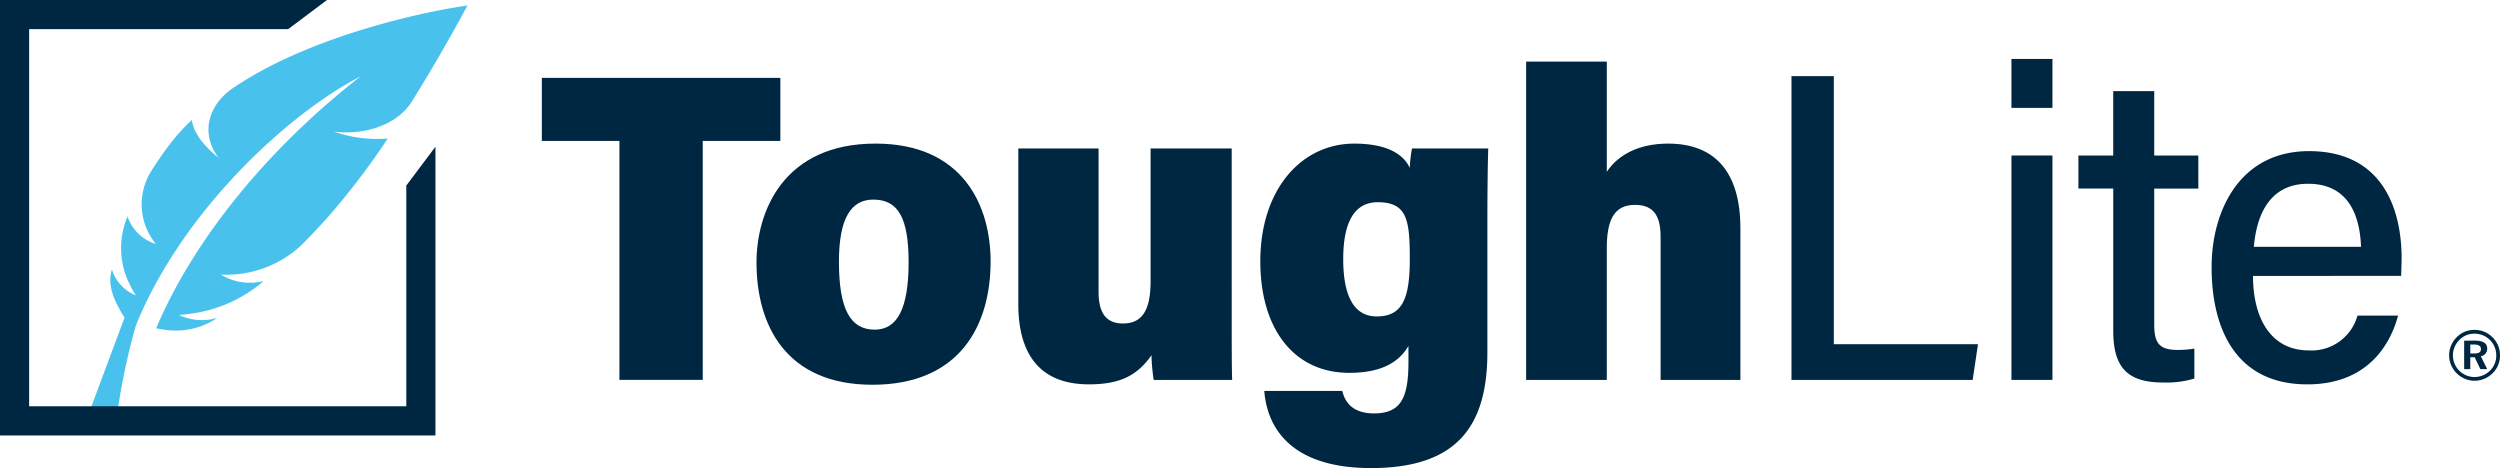 <svg xmlns="http://www.w3.org/2000/svg" width="253.335" height="47.433" viewBox="0 0 253.335 47.433">
  <g id="Group_768" data-name="Group 768" transform="translate(-35.417 -89.331)">
    <g id="Group_7" data-name="Group 7" transform="translate(283.594 122.764)">
      <g id="Group_6" data-name="Group 6">
        <path id="Path_9" data-name="Path 9" d="M312.49,126.831a2.528,2.528,0,0,1,.736,1.8,2.49,2.49,0,0,1-.756,1.826,2.61,2.61,0,0,1-1.826.756,2.606,2.606,0,0,1-2.575-2.582,2.6,2.6,0,0,1,.777-1.84,2.471,2.471,0,0,1,1.8-.735A2.542,2.542,0,0,1,312.49,126.831Zm-3.373.236a2.234,2.234,0,0,0-.663,1.568,2.2,2.2,0,0,0,2.161,2.2,2.244,2.244,0,0,0,1.59-.642,2.1,2.1,0,0,0,.642-1.519,2.191,2.191,0,0,0-2.2-2.233A2.1,2.1,0,0,0,309.117,127.067Zm1.591.078c.813,0,1.219.278,1.219.785a.761.761,0,0,1-.642.8l.642,1.305h-.692l-.57-1.205h-.45v1.205h-.621v-2.888Zm-.492,1.3h.407c.456,0,.67-.128.67-.442s-.228-.463-.7-.463h-.378Z" transform="translate(-308.068 -126.061)" fill="#002742"/>
      </g>
    </g>
    <path id="Path_10" data-name="Path 10" d="M83.2,90.02c-2.384.319-14.755,2.576-23.125,8.178-2.611,1.684-3.332,4.414-1.982,6.649a4.318,4.318,0,0,0,.361.53c-1.835-1.475-2.568-2.755-2.712-3.838a19.606,19.606,0,0,0-2.1,2.29q-1.085,1.41-1.966,2.819a6.324,6.324,0,0,0,.421,7.458,4.349,4.349,0,0,1-2.871-2.784,8.183,8.183,0,0,0,.143,6.725,11.368,11.368,0,0,0,.7,1.274,4.183,4.183,0,0,1-2.433-2.64l0,.019c-.492,1.675.238,3.157,1.283,4.882l-3.647,9.768h2.9a68.122,68.122,0,0,1,1.848-8.823c.084-.218.162-.435.25-.652C55.05,110.56,65.507,100.919,72.85,97.115c-9.1,7.07-16.818,16.288-20.725,25.54q.461.09.9.152a7.572,7.572,0,0,0,5.32-1.221,5.44,5.44,0,0,1-3.912-.284c.566-.045,1.1-.11,1.6-.193a14.008,14.008,0,0,0,6.982-3.243,5.626,5.626,0,0,1-4.325-.657,11.089,11.089,0,0,0,8.243-3.069q1.167-1.185,2.336-2.466a74,74,0,0,0,6.325-8.25,13.371,13.371,0,0,1-5.461-.705s.212.033.593.059c3.059.207,5.955-.973,7.266-3.04,2.507-3.987,4.888-8.306,5.685-9.81Z" transform="translate(-0.884 -0.054)" fill="#48c2ed"/>
    <path id="Path_11" data-name="Path 11" d="M76.589,108.133V130.5H38.369V92.283H64.618l3.936-2.952H35.417v44.125H79.542V104.2Z" transform="translate(0 0)" fill="#002742"/>
    <g id="Group_8" data-name="Group 8" transform="translate(90.323 95.304)">
      <path id="Path_12" data-name="Path 12" d="M103.6,104.393H95.738V98h24.17v6.389h-7.864v24.214H103.6Z" transform="translate(-95.738 -96.082)" fill="#002742"/>
      <path id="Path_13" data-name="Path 13" d="M143.359,117.246c0,6.612-3.217,12.509-11.973,12.509-8.8,0-11.75-6.076-11.75-12.376,0-5.182,2.726-12.062,12.062-12.062C140.633,105.317,143.359,111.706,143.359,117.246Zm-15.368.045c0,4.825,1.161,6.88,3.619,6.88,2.278,0,3.44-2.1,3.44-6.836,0-4.512-1.073-6.343-3.575-6.343C129.2,110.991,127.99,112.912,127.99,117.29Z" transform="translate(-97.883 -96.739)" fill="#002742"/>
      <path id="Path_14" data-name="Path 14" d="M170.408,122.075c0,3.8,0,5.987.046,7.237H162.5a20.044,20.044,0,0,1-.223-2.5c-1.519,2.19-3.4,2.949-6.344,2.949-4.871,0-7.149-2.949-7.149-8.131V105.857h8.132v14.52c0,2.01.67,3.217,2.458,3.217,1.876,0,2.814-1.207,2.814-4.289V105.857h8.219Z" transform="translate(-100.5 -96.787)" fill="#002742"/>
      <path id="Path_15" data-name="Path 15" d="M198.735,126.449c0,7.461-3.039,11.749-11.795,11.749-8.31,0-10.544-4.288-10.813-7.818h7.908c.312,1.385,1.3,2.278,3.216,2.278,2.771,0,3.485-1.653,3.485-5.228v-1.607c-1.161,2.011-3.351,2.725-5.986,2.725-5.674,0-9.025-4.513-9.025-11.3,0-7.283,4.154-11.929,9.516-11.929,3.529,0,5.049,1.206,5.63,2.458a13.817,13.817,0,0,1,.224-1.966h7.728c-.044,1.206-.088,4.021-.088,7.372Zm-11.215-3.618c2.592,0,3.352-1.788,3.352-5.808,0-3.977-.269-5.764-3.261-5.764-1.966,0-3.484,1.43-3.484,5.764C184.126,120.73,185.2,122.831,187.52,122.831Z" transform="translate(-102.918 -96.739)" fill="#002742"/>
      <path id="Path_16" data-name="Path 16" d="M213.491,96.188v11.169c1.118-1.7,3.218-2.859,6.211-2.859,4.691,0,7.327,2.814,7.327,8.578v15.368h-8.086V113.969c0-1.922-.537-3.262-2.592-3.262-2.144,0-2.86,1.564-2.86,4.379v13.358h-8.175V96.188Z" transform="translate(-105.574 -95.919)" fill="#002742"/>
      <path id="Path_17" data-name="Path 17" d="M234.858,97.807h4.29V124.97h14.609l-.537,3.619H234.858Z" transform="translate(-108.226 -96.065)" fill="#002742"/>
      <path id="Path_18" data-name="Path 18" d="M259.345,100.852V95.893H263.5v4.959Zm0,4.825H263.5v22.74h-4.155Z" transform="translate(-110.424 -95.893)" fill="#002742"/>
      <path id="Path_19" data-name="Path 19" d="M266.8,106h3.529V99.476h4.155V106h4.468v3.351h-4.468V123.11c0,1.831.447,2.591,2.368,2.591a9.963,9.963,0,0,0,1.7-.135v3.038a9.88,9.88,0,0,1-3.128.4c-3.484,0-5.093-1.341-5.093-5.227V109.349H266.8Z" transform="translate(-111.093 -96.215)" fill="#002742"/>
      <path id="Path_20" data-name="Path 20" d="M285.823,118.8c0,4.2,1.742,7.55,5.674,7.55a4.828,4.828,0,0,0,4.914-3.53h4.111c-.8,2.994-3.128,6.97-9.2,6.97-7.149,0-9.695-5.5-9.695-11.884,0-5.584,2.77-11.75,9.873-11.75,7.237,0,9.383,5.541,9.383,10.9,0,.178-.045,1.563-.045,1.742Zm10.946-2.949c-.134-3.619-1.564-6.388-5.361-6.388-4.288,0-5.271,3.8-5.5,6.388Z" transform="translate(-112.423 -96.814)" fill="#002742"/>
    </g>
  </g>
</svg>
